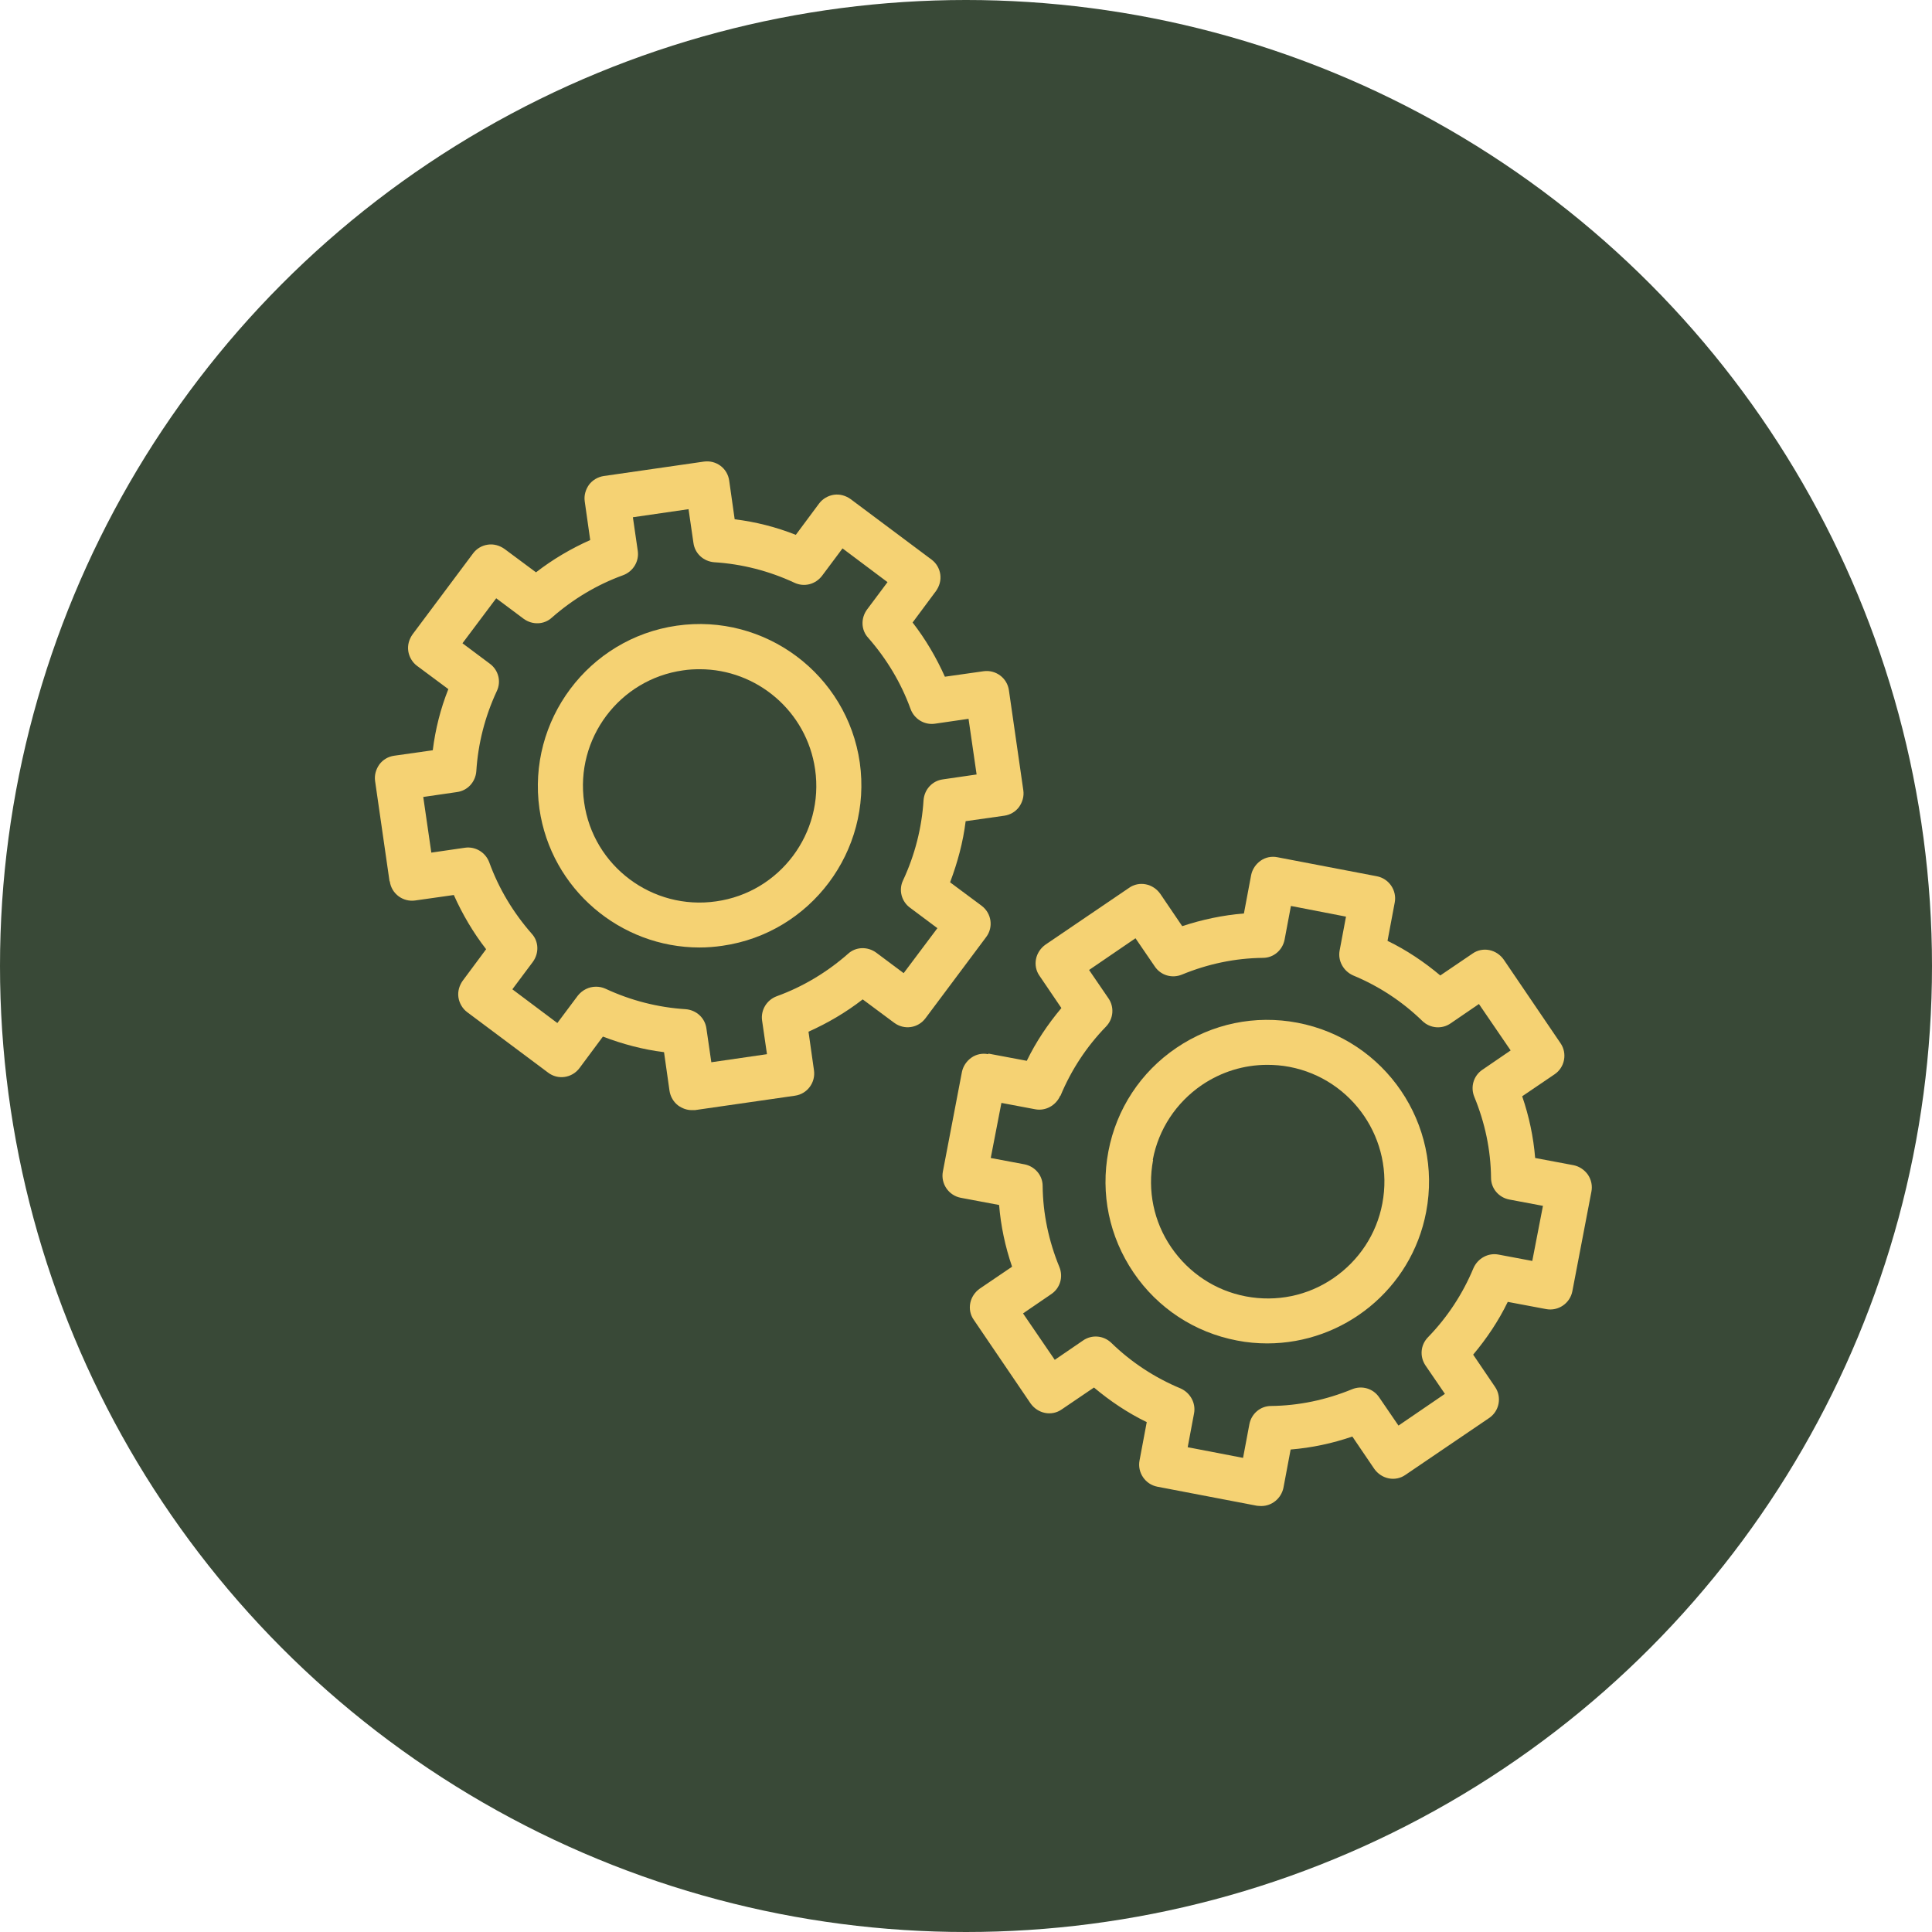 <?xml version="1.0" encoding="UTF-8"?> <svg xmlns="http://www.w3.org/2000/svg" width="67" height="67" viewBox="0 0 67 67" fill="none"><circle cx="33.5" cy="33.5" r="33.5" fill="#394937"></circle><path d="M34.268 36.558C34.068 36.518 33.858 36.558 33.688 36.678C33.518 36.798 33.398 36.978 33.358 37.178L32.698 40.628C32.618 41.048 32.898 41.458 33.318 41.538L34.648 41.788C34.708 42.518 34.858 43.228 35.098 43.928L33.978 44.688C33.808 44.808 33.688 44.988 33.648 45.188C33.608 45.388 33.648 45.598 33.768 45.768L35.738 48.668C35.858 48.838 36.038 48.958 36.238 48.998C36.438 49.038 36.648 48.998 36.818 48.878L37.938 48.118C38.498 48.588 39.108 48.998 39.768 49.318L39.518 50.648C39.438 51.068 39.718 51.478 40.138 51.558L43.588 52.218C43.588 52.218 43.688 52.228 43.738 52.228C44.108 52.228 44.428 51.968 44.508 51.598L44.758 50.268C45.488 50.208 46.198 50.058 46.898 49.818L47.658 50.938C47.778 51.108 47.958 51.228 48.158 51.268C48.358 51.308 48.568 51.268 48.738 51.148L51.638 49.178C51.998 48.938 52.088 48.448 51.848 48.098L51.088 46.978C51.558 46.418 51.968 45.808 52.288 45.148L53.618 45.398C54.038 45.478 54.448 45.198 54.528 44.778L55.188 41.328C55.228 41.128 55.188 40.918 55.068 40.738C54.948 40.568 54.768 40.448 54.568 40.408L53.238 40.158C53.178 39.428 53.028 38.718 52.788 38.018L53.908 37.258C54.268 37.018 54.358 36.528 54.118 36.178L52.148 33.278C52.028 33.108 51.848 32.988 51.648 32.948C51.448 32.908 51.238 32.948 51.068 33.068L49.948 33.828C49.388 33.358 48.778 32.948 48.118 32.628L48.368 31.298C48.448 30.878 48.168 30.468 47.748 30.388L44.298 29.728C44.098 29.688 43.888 29.728 43.718 29.848C43.548 29.968 43.428 30.148 43.388 30.348L43.138 31.678C42.408 31.738 41.698 31.888 40.998 32.118L40.238 30.998C40.118 30.828 39.938 30.708 39.738 30.668C39.538 30.628 39.328 30.668 39.158 30.788L36.258 32.758C36.088 32.878 35.968 33.058 35.928 33.258C35.888 33.458 35.928 33.668 36.048 33.838L36.808 34.958C36.338 35.518 35.928 36.128 35.608 36.788L34.278 36.538L34.268 36.558ZM36.778 37.998C37.148 37.108 37.678 36.298 38.358 35.598C38.618 35.328 38.648 34.918 38.438 34.618L37.768 33.638L39.378 32.538L40.048 33.518C40.258 33.828 40.648 33.938 40.988 33.798C41.888 33.428 42.828 33.228 43.798 33.218C44.168 33.218 44.478 32.948 44.548 32.588L44.768 31.418L46.678 31.788L46.458 32.958C46.388 33.318 46.588 33.678 46.928 33.828C47.818 34.198 48.628 34.728 49.328 35.408C49.598 35.668 50.008 35.698 50.308 35.488L51.288 34.818L52.388 36.428L51.408 37.098C51.098 37.308 50.988 37.698 51.128 38.038C51.498 38.938 51.698 39.878 51.708 40.848C51.708 41.218 51.978 41.528 52.338 41.598L53.508 41.818L53.138 43.728L51.968 43.508C51.608 43.438 51.248 43.638 51.098 43.978C50.728 44.868 50.198 45.678 49.518 46.378C49.258 46.648 49.228 47.048 49.438 47.358L50.108 48.338L48.498 49.438L47.828 48.458C47.618 48.148 47.228 48.038 46.888 48.178C45.988 48.548 45.038 48.748 44.078 48.758C43.708 48.758 43.398 49.028 43.328 49.388L43.108 50.558L41.188 50.188L41.408 49.018C41.478 48.658 41.278 48.298 40.938 48.148C40.048 47.778 39.238 47.248 38.538 46.568C38.268 46.308 37.858 46.278 37.558 46.488L36.578 47.158L35.478 45.548L36.458 44.878C36.768 44.668 36.878 44.278 36.738 43.938C36.368 43.038 36.168 42.088 36.158 41.128C36.158 40.758 35.888 40.448 35.528 40.378L34.358 40.158L34.728 38.248L35.898 38.468C36.258 38.538 36.618 38.338 36.768 37.998H36.778Z" fill="#F5D273"></path><path d="M42.898 46.488C43.248 46.558 43.608 46.588 43.948 46.588C46.588 46.588 48.948 44.718 49.458 42.028C50.038 38.988 48.038 36.048 44.998 35.468C43.528 35.188 42.038 35.498 40.798 36.338C39.558 37.178 38.718 38.458 38.438 39.928C38.158 41.398 38.468 42.888 39.308 44.128C40.148 45.368 41.428 46.208 42.898 46.488ZM39.978 40.218C40.178 39.158 40.788 38.238 41.678 37.628C42.358 37.168 43.138 36.928 43.948 36.928C44.198 36.928 44.458 36.948 44.718 36.998C46.908 37.418 48.358 39.538 47.938 41.738C47.738 42.798 47.128 43.718 46.238 44.328C45.348 44.938 44.268 45.158 43.208 44.958C42.148 44.758 41.228 44.148 40.618 43.258C40.008 42.368 39.788 41.288 39.988 40.228L39.978 40.218Z" fill="#F5D273"></path><path d="M13.518 30.568C13.578 30.998 13.978 31.288 14.398 31.228L15.738 31.038C16.038 31.708 16.408 32.338 16.858 32.918L16.048 34.008C15.928 34.178 15.868 34.378 15.898 34.588C15.928 34.788 16.038 34.978 16.198 35.098L19.008 37.198C19.348 37.458 19.838 37.388 20.098 37.038L20.908 35.948C21.588 36.208 22.298 36.398 23.028 36.488L23.218 37.828C23.248 38.028 23.358 38.218 23.518 38.338C23.658 38.438 23.818 38.498 23.988 38.498C24.028 38.498 24.058 38.498 24.098 38.498L27.568 37.998C27.998 37.938 28.288 37.538 28.228 37.118L28.038 35.778C28.708 35.478 29.338 35.108 29.918 34.658L31.008 35.468C31.358 35.728 31.838 35.658 32.098 35.308L34.198 32.498C34.458 32.158 34.388 31.668 34.038 31.408L32.948 30.598C33.208 29.908 33.398 29.208 33.488 28.478L34.828 28.288C35.038 28.258 35.218 28.148 35.338 27.988C35.458 27.818 35.518 27.618 35.488 27.408L34.988 23.938C34.928 23.508 34.528 23.218 34.108 23.278L32.768 23.468C32.468 22.798 32.098 22.168 31.648 21.588L32.458 20.498C32.578 20.328 32.638 20.128 32.608 19.918C32.578 19.708 32.468 19.528 32.308 19.408L29.498 17.308C29.328 17.188 29.128 17.128 28.918 17.158C28.718 17.188 28.528 17.298 28.408 17.458L27.598 18.548C26.918 18.278 26.208 18.098 25.478 18.008L25.288 16.668C25.228 16.238 24.838 15.948 24.408 16.008L20.938 16.508C20.738 16.538 20.548 16.648 20.428 16.808C20.308 16.978 20.248 17.178 20.278 17.388L20.468 18.728C19.798 19.028 19.168 19.398 18.588 19.848L17.498 19.038C17.328 18.918 17.128 18.858 16.918 18.888C16.708 18.918 16.528 19.028 16.408 19.188L14.308 21.998C14.188 22.168 14.128 22.368 14.158 22.578C14.188 22.778 14.298 22.968 14.458 23.088L15.548 23.898C15.278 24.578 15.098 25.288 15.008 26.018L13.668 26.208C13.458 26.238 13.278 26.348 13.158 26.508C13.038 26.678 12.978 26.878 13.008 27.088L13.508 30.558L13.518 30.568ZM18.158 21.458C18.458 21.678 18.868 21.668 19.138 21.418C19.868 20.778 20.698 20.278 21.608 19.948C21.958 19.818 22.168 19.468 22.118 19.108L21.948 17.938L23.878 17.658L24.048 18.828C24.098 19.198 24.398 19.468 24.768 19.498C25.728 19.558 26.668 19.798 27.548 20.208C27.888 20.368 28.278 20.268 28.508 19.968L29.218 19.018L30.778 20.188L30.068 21.138C29.848 21.438 29.858 21.848 30.108 22.118C30.748 22.848 31.248 23.678 31.578 24.588C31.708 24.938 32.058 25.148 32.418 25.098L33.588 24.928L33.868 26.858L32.698 27.028C32.328 27.078 32.058 27.378 32.028 27.748C31.968 28.708 31.728 29.648 31.318 30.528C31.158 30.858 31.258 31.258 31.558 31.478L32.508 32.188L31.338 33.748L30.388 33.038C30.088 32.818 29.678 32.828 29.408 33.078C28.678 33.718 27.848 34.218 26.938 34.548C26.588 34.678 26.378 35.028 26.428 35.388L26.598 36.558L24.668 36.838L24.498 35.668C24.448 35.298 24.148 35.028 23.778 34.998C22.818 34.938 21.878 34.698 20.998 34.288C20.888 34.238 20.778 34.218 20.668 34.218C20.428 34.218 20.198 34.328 20.038 34.528L19.328 35.478L17.768 34.308L18.478 33.358C18.698 33.058 18.688 32.648 18.438 32.378C17.798 31.648 17.298 30.818 16.968 29.908C16.838 29.558 16.488 29.348 16.128 29.398L14.958 29.568L14.678 27.638L15.848 27.468C16.218 27.418 16.488 27.118 16.518 26.748C16.578 25.788 16.818 24.848 17.228 23.968C17.388 23.638 17.288 23.238 16.988 23.018L16.038 22.308L17.208 20.748L18.158 21.458Z" fill="#F5D273"></path><path d="M24.258 32.858C24.517 32.858 24.788 32.838 25.058 32.798C28.117 32.358 30.247 29.508 29.817 26.448C29.378 23.388 26.527 21.258 23.468 21.698C20.407 22.138 18.277 24.988 18.707 28.048C19.108 30.838 21.517 32.858 24.258 32.858ZM28.267 26.678C28.587 28.888 27.047 30.948 24.837 31.258C22.628 31.578 20.567 30.038 20.258 27.828C19.938 25.618 21.477 23.558 23.688 23.248C23.878 23.218 24.078 23.208 24.267 23.208C26.247 23.208 27.977 24.668 28.267 26.678Z" fill="#F5D273"></path></svg> 